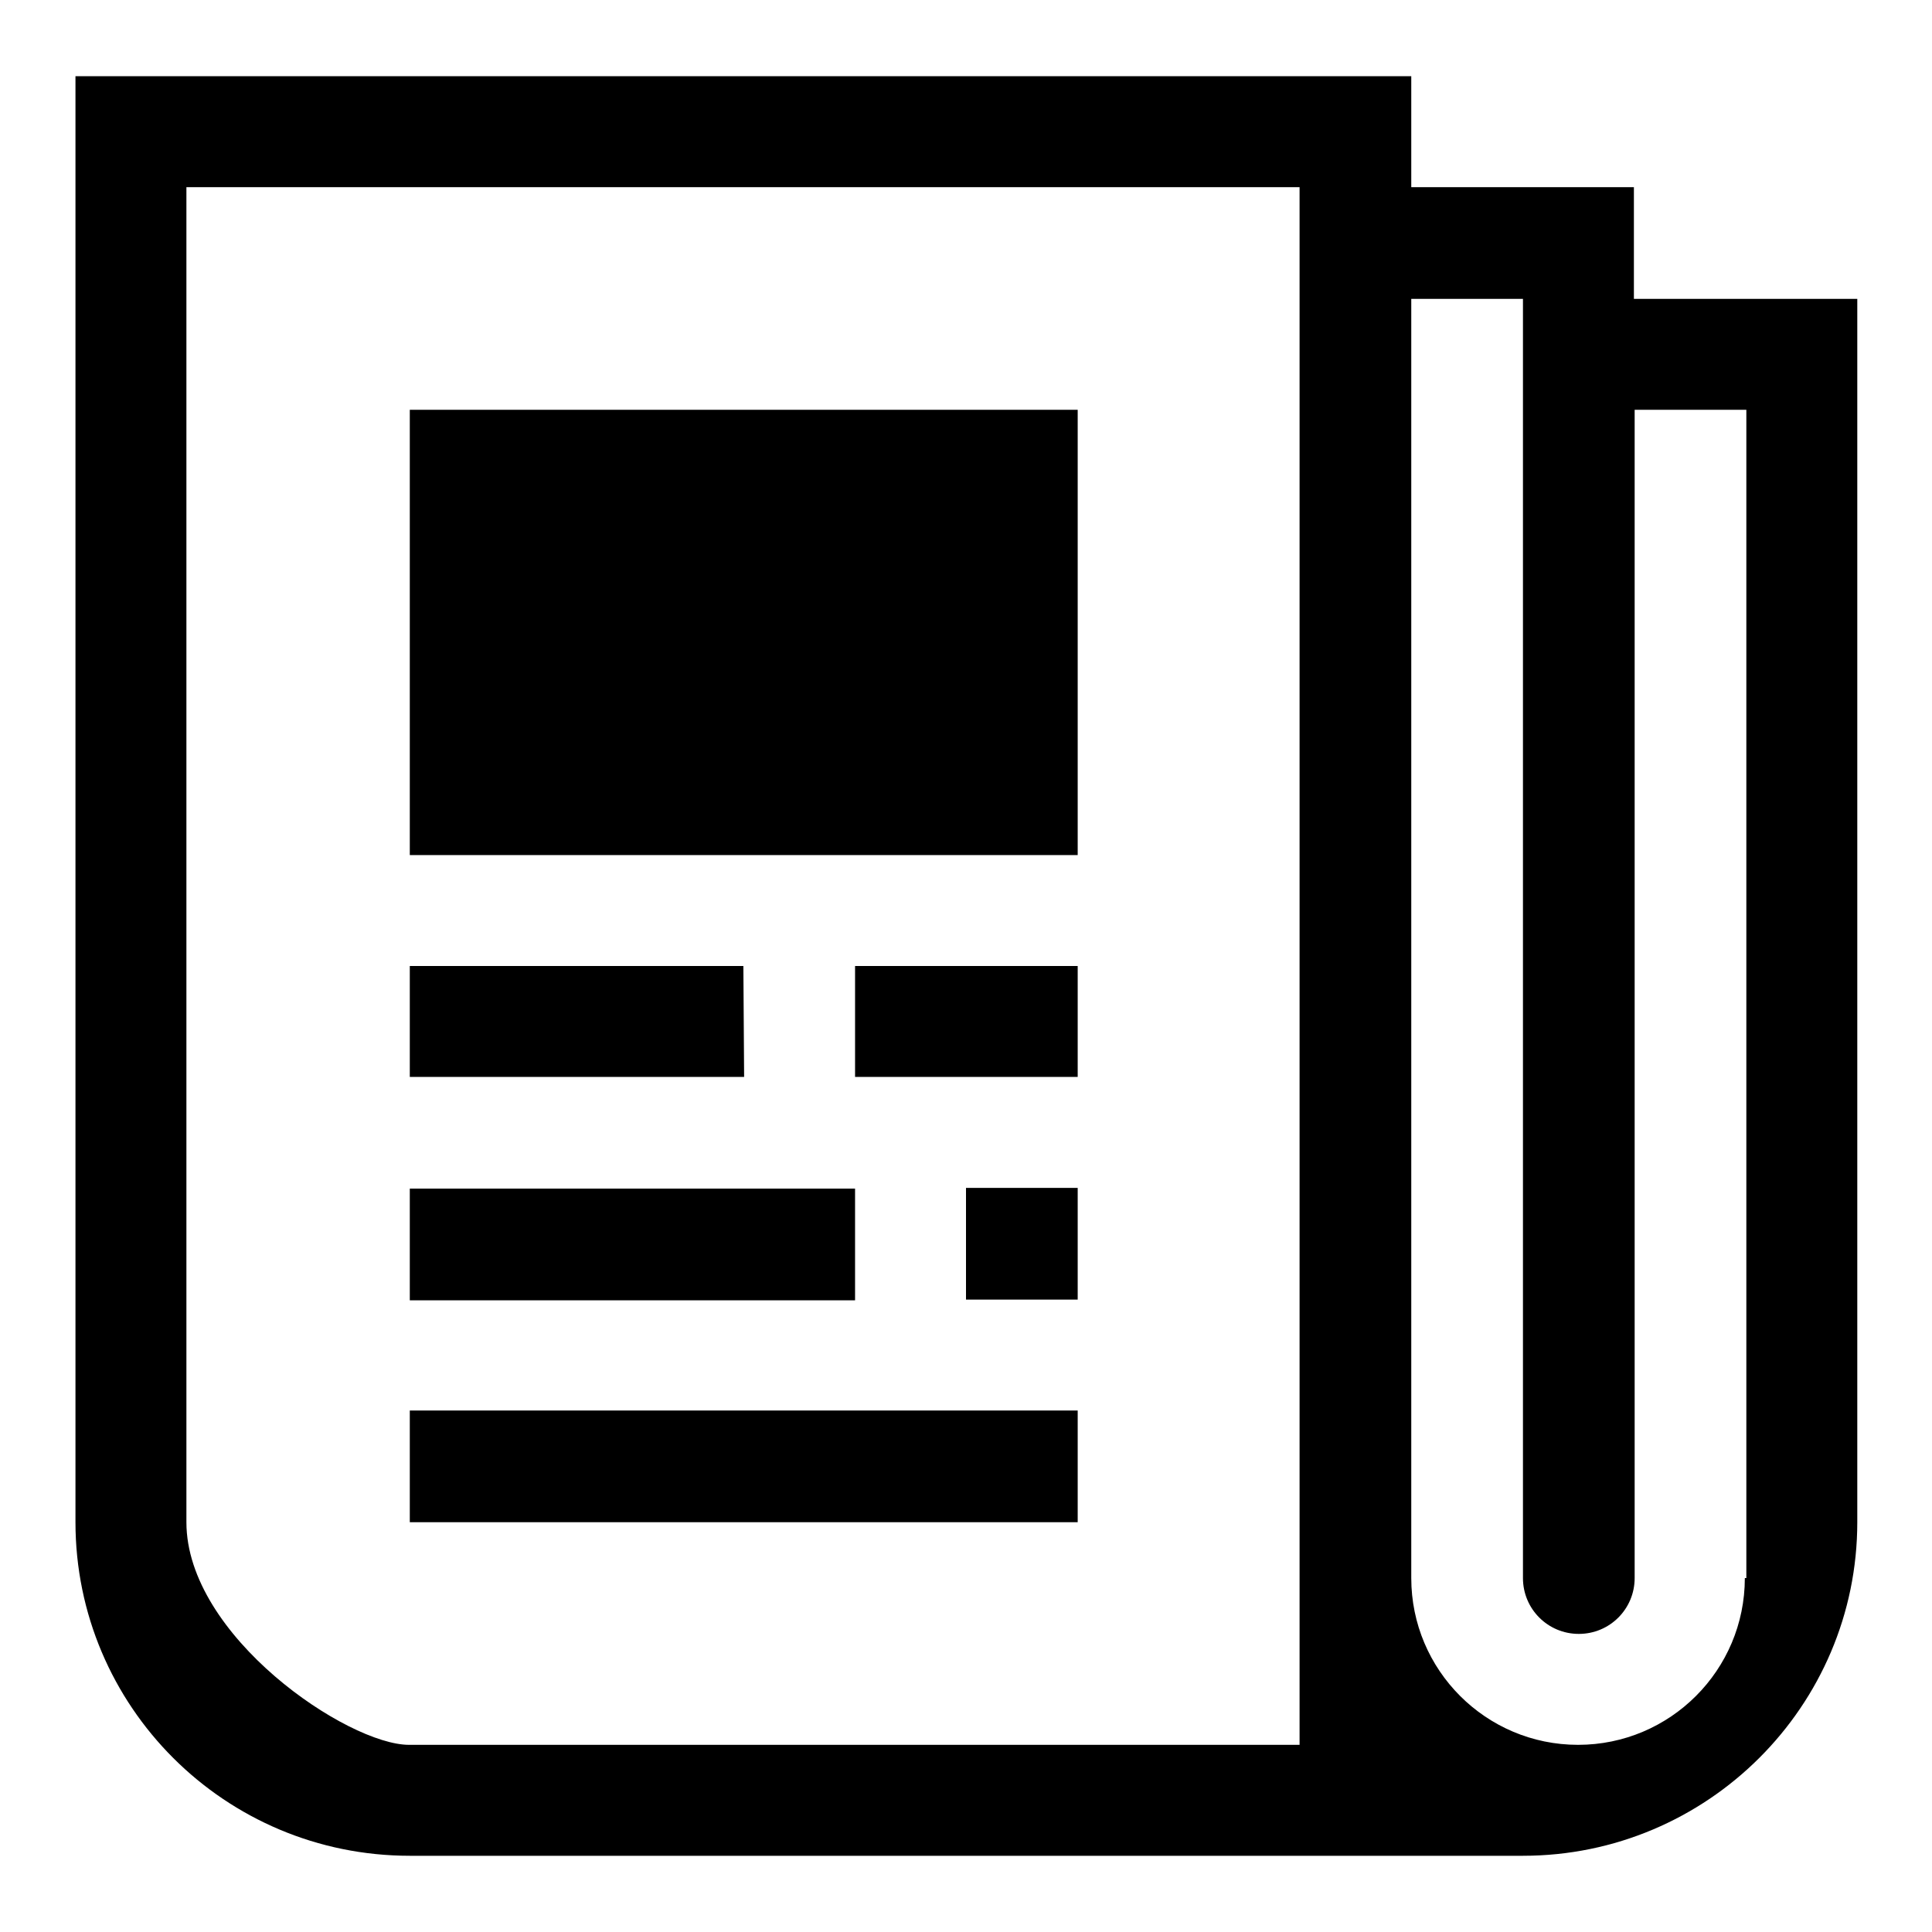 <?xml version="1.0" encoding="utf-8"?>
<!-- Svg Vector Icons : http://www.onlinewebfonts.com/icon -->
<!DOCTYPE svg PUBLIC "-//W3C//DTD SVG 1.1//EN" "http://www.w3.org/Graphics/SVG/1.1/DTD/svg11.dtd">
<svg version="1.1" xmlns="http://www.w3.org/2000/svg" xmlns:xlink="http://www.w3.org/1999/xlink" x="0px" y="0px" viewBox="0 0 256 256" enable-background="new 0 0 256 256" xml:space="preserve">
<g><g><path fill="#000000" d="M128,172.2h14.8v-14.8H128V172.2z M142.7,54.3H54.3v59h88.5V54.3z M113.3,142.7h29.5V128h-29.5V142.7z M113.3,157.5h-59v14.8h59V157.5L113.3,157.5z M216.5,39.6V24.8H187V10.1H10v191.6c0,24.4,19.8,44.2,44.3,44.2h147.5c24.4,0,44.3-19.8,44.3-44.2V39.6H216.5L216.5,39.6z M172.2,231.2h-118c-8.1,0-29.5-14.4-29.5-29.5V24.8h147.5V231.2L172.2,231.2z M231.2,209.1c0,12.2-9.9,22.1-22.1,22.1s-22.1-9.9-22.1-22.1V39.6h14.8v169.5c0,4.1,3.3,7.4,7.4,7.4c4.1,0,7.4-3.3,7.4-7.4V54.3h14.8V209.1L231.2,209.1z M98.5,128H54.3v14.7h44.3L98.5,128L98.5,128z M142.7,186.9H54.3v14.8h88.5V186.9z"/></g></g>
</svg>